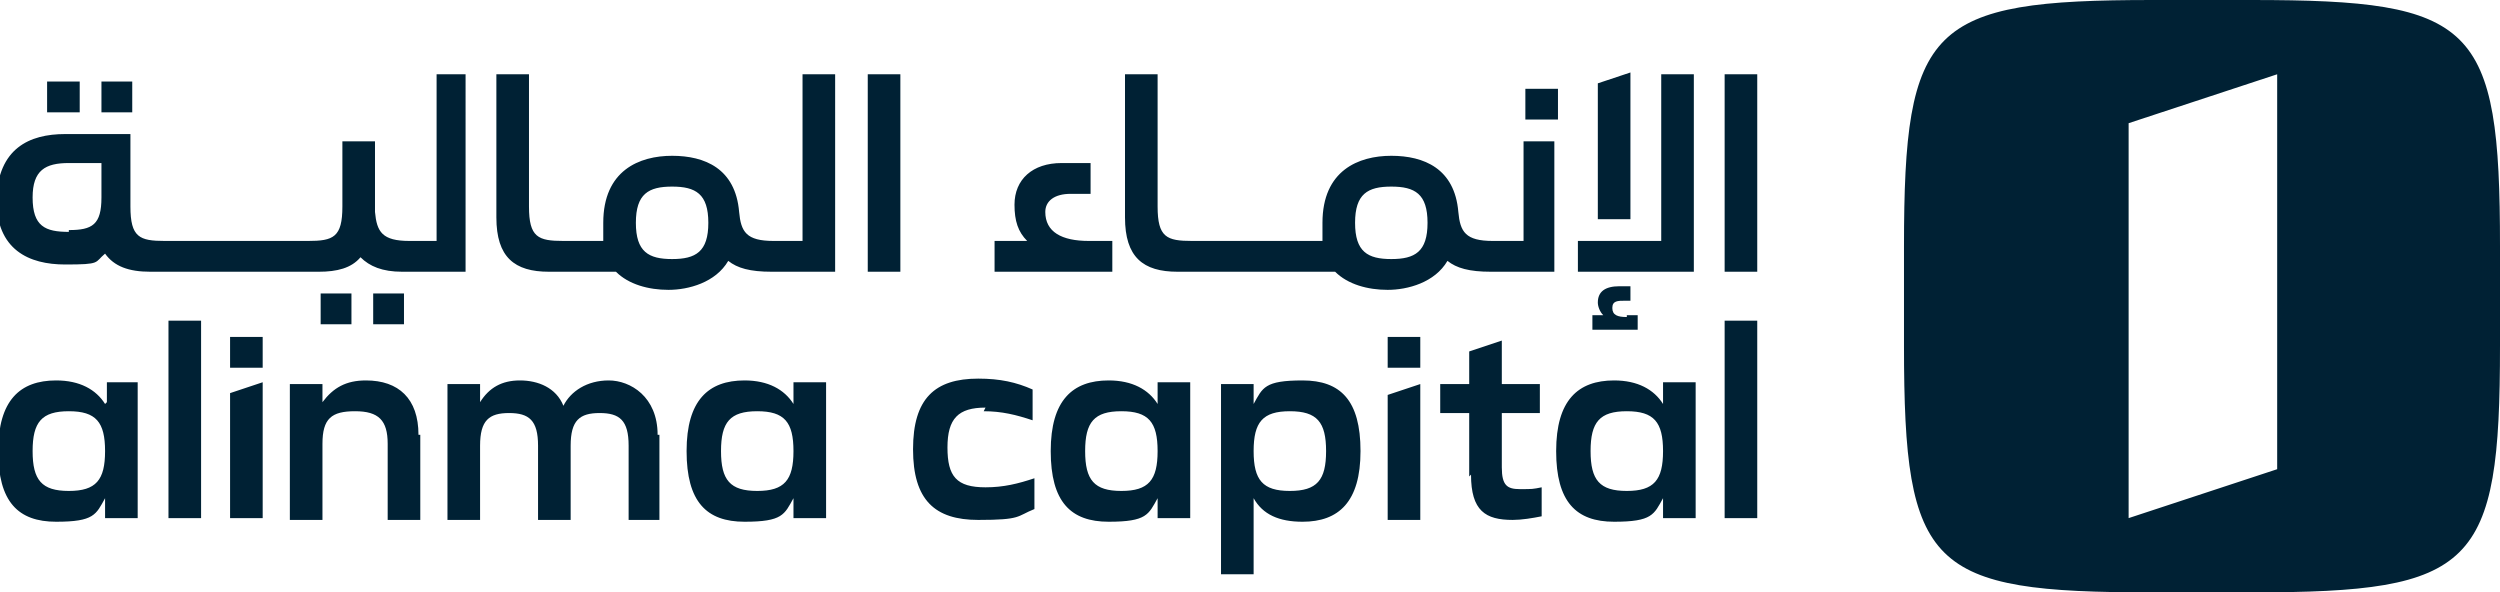 <?xml version="1.0" encoding="UTF-8"?>
<svg id="Layer_1" xmlns="http://www.w3.org/2000/svg" version="1.1" viewBox="0 0 138 32.7">
  <!-- Generator: Adobe Illustrator 29.5.0, SVG Export Plug-In . SVG Version: 2.1.0 Build 137)  -->
  <defs>
    <style>
      .st0 {
        fill: #002134;
      }
    </style>
  </defs>
  <path class="st0" d="M84.2,13.3h-1.8c-1.5,0-1.8-.5-1.9-1.6-.2-2.4-1.9-3.1-3.7-3.1s-3.8.8-3.8,3.7,0,.7,0,1h-7.2c-1.4,0-1.9-.2-1.9-1.9v-7.3h-1.8v7.9c0,2.2,1,3,2.9,3h8.7c.7.7,1.8,1,2.9,1s2.6-.4,3.3-1.6c.5.4,1.2.6,2.4.6h3.5v-7.2h-1.7v5.5h0s0,0,0,0ZM76.8,14.3c-1.3,0-2-.4-2-2s.7-2,2-2,2,.4,2,2-.7,2-2,2ZM60.1,13.3h1.3v1.7h-6.5v-1.7h1.8c-.5-.5-.7-1.1-.7-2,0-1.4,1-2.3,2.6-2.3h1.6v1.7h-1.1c-.9,0-1.4.4-1.4,1,0,1.1.9,1.6,2.4,1.6ZM90,12.1h-1.8v-7.5l1.8-.6v8h0ZM91.8,4.1h1.7v10.9h-6.4v-1.7h4.6V4.1h0ZM97,4.1v10.9h-1.8V4.1h1.8ZM84.2,4.9h1.8v1.7h-1.8v-1.7ZM89.8,17.4h.6v.8h-2.5v-.8h.6c-.2-.2-.3-.5-.3-.7,0-.6.4-.9,1.2-.9h.6v.8h-.3c-.4,0-.7,0-.7.4s.3.5.8.5h0ZM44.5,13.3h-1.8c-1.5,0-1.8-.5-1.9-1.6-.2-2.4-1.9-3.1-3.7-3.1s-3.8.8-3.8,3.7,0,.7,0,1h-2.2c-1.4,0-1.9-.2-1.9-1.9v-7.3h-1.8v7.9c0,2.2,1,3,2.9,3h3.7c.7.7,1.8,1,2.9,1s2.6-.4,3.3-1.6c.5.4,1.2.6,2.4.6h3.5V4.1h-1.8v9.2h0ZM37.1,14.3c-1.3,0-2-.4-2-2s.7-2,2-2,2,.4,2,2-.7,2-2,2ZM49.7,4.1v10.9h-1.8V4.1h1.8ZM20.5,16.2h1.8v1.7h-1.7v-1.7h0ZM17.6,16.2h1.8v1.7h-1.7v-1.7h0ZM5.5,4.5h1.8v1.7h-1.7v-1.7h0ZM2.6,4.5h1.8v1.7h-1.8v-1.7h0ZM24.1,4.1v9.2h-1.5c-1.5,0-1.8-.5-1.9-1.6v-3.9h-1.8v3.6c0,1.7-.5,1.9-1.9,1.9h-7.9c-1.4,0-1.9-.2-1.9-1.9v-4h-1.8s-1.8,0-1.8,0c-2,0-3.7.8-3.8,3.6,0,2.8,1.8,3.6,3.8,3.6s1.6-.1,2.2-.6c.5.7,1.3,1,2.5,1h9.3c1,0,1.8-.2,2.3-.8.5.5,1.2.8,2.3.8h3.5V4.1h-1.8ZM3.8,12.8c-1.3,0-2-.3-2-1.9,0-1.5.7-1.9,2-1.9h1.8v1.9c0,1.5-.5,1.8-1.8,1.8h0ZM12.7,18.6h1.8v1.7h-1.8v-1.7ZM12.7,21.7l1.8-.6v7.5h-1.8v-6.9h0ZM9.3,17.7h1.8v10.9h-1.8v-10.9ZM5.8,22.3c-.5-.8-1.4-1.3-2.7-1.3-2,0-3.2,1.1-3.2,3.9s1.1,3.9,3.2,3.9,2.2-.4,2.7-1.3v1.1h1.8v-7.5h-1.7v1.1ZM3.8,27.1c-1.5,0-2-.6-2-2.2s.5-2.2,2-2.2,2,.6,2,2.2-.5,2.2-2,2.2ZM43.8,21.2v1.1c-.5-.8-1.4-1.3-2.7-1.3-2,0-3.2,1.1-3.2,3.9s1.1,3.9,3.2,3.9,2.2-.4,2.7-1.3v1.1h1.8v-7.5h-1.8s0,0,0,0ZM41.8,27.1c-1.5,0-2-.6-2-2.2s.5-2.2,2-2.2,2,.6,2,2.2-.5,2.2-2,2.2ZM36.4,24v4.7h-1.7v-4.1c0-1.4-.5-1.8-1.6-1.8s-1.6.4-1.6,1.8v4.1h-1.8v-4.1c0-1.4-.5-1.8-1.6-1.8s-1.6.4-1.6,1.8v4.1h-1.8v-7.5h1.8v1c.5-.8,1.2-1.2,2.2-1.2s2,.4,2.4,1.4c.4-.8,1.3-1.4,2.5-1.4s2.7.9,2.7,3h0ZM23.2,24v4.7h-1.8v-4.2c0-1.3-.5-1.8-1.8-1.8s-1.8.4-1.8,1.8v4.2h-1.8v-7.5h1.8v1c.6-.8,1.3-1.2,2.4-1.2,1.8,0,2.9,1,2.9,3h0ZM76.6,18.6v1.7h1.8v-1.7h-1.8ZM63.9,21.2v1.1c-.5-.8-1.4-1.3-2.7-1.3-2,0-3.2,1.1-3.2,3.9s1.1,3.9,3.2,3.9,2.2-.4,2.7-1.3v1.1h1.8v-7.5h-1.8s0,0,0,0ZM61.9,27.1c-1.5,0-2-.6-2-2.2s.5-2.2,2-2.2,2,.6,2,2.2-.5,2.2-2,2.2ZM91.8,21.2v1.1c-.5-.8-1.4-1.3-2.7-1.3-2,0-3.2,1.1-3.2,3.9s1.1,3.9,3.2,3.9,2.2-.4,2.7-1.3v1.1h1.8v-7.5h-1.8ZM89.8,27.1c-1.5,0-2-.6-2-2.2s.5-2.2,2-2.2,2,.6,2,2.2-.5,2.2-2,2.2ZM54.3,22.7c1,0,1.8.2,2.7.5v-1.7c-.9-.4-1.8-.6-3-.6-2.4,0-3.6,1.1-3.6,3.9s1.2,3.9,3.6,3.9,2.1-.2,3.1-.6v-1.7c-.9.3-1.7.5-2.7.5-1.6,0-2.1-.6-2.1-2.2s.6-2.2,2.1-2.2h0ZM76.6,28.7v-6.9l1.8-.6v7.5h-1.8ZM81.1,26.3v-3.5h-1.6v-1.6h1.6v-1.8l1.8-.6v2.4h2.1v1.6h-2.1v3c0,1,.3,1.2,1,1.2s.7,0,1.2-.1v1.6c-.5.1-1.1.2-1.6.2-1.5,0-2.3-.5-2.3-2.5h0ZM95.2,17.7v10.9h1.8v-10.9h-1.8ZM69.2,21.2h-1.8v10.5h1.8v-4.2c.5.9,1.4,1.3,2.7,1.3,2,0,3.2-1.1,3.2-3.9s-1.1-3.9-3.2-3.9-2.2.4-2.7,1.3v-1.1ZM71.2,27.1c-1.5,0-2-.6-2-2.2s.5-2.2,2-2.2,2,.6,2,2.2-.5,2.2-2,2.2ZM124.3,32.7c12.3,0,13.7-1.4,13.7-13.6v-5.5c0-12.3-1.4-13.6-13.7-13.6h-5.5c-12.3,0-13.7,1.4-13.7,13.6v5.5c0,12.3,1.4,13.6,13.7,13.6h5.5ZM125.7,25.9l-8.2,2.7V6.8l8.2-2.7v21.8Z"/>
</svg>